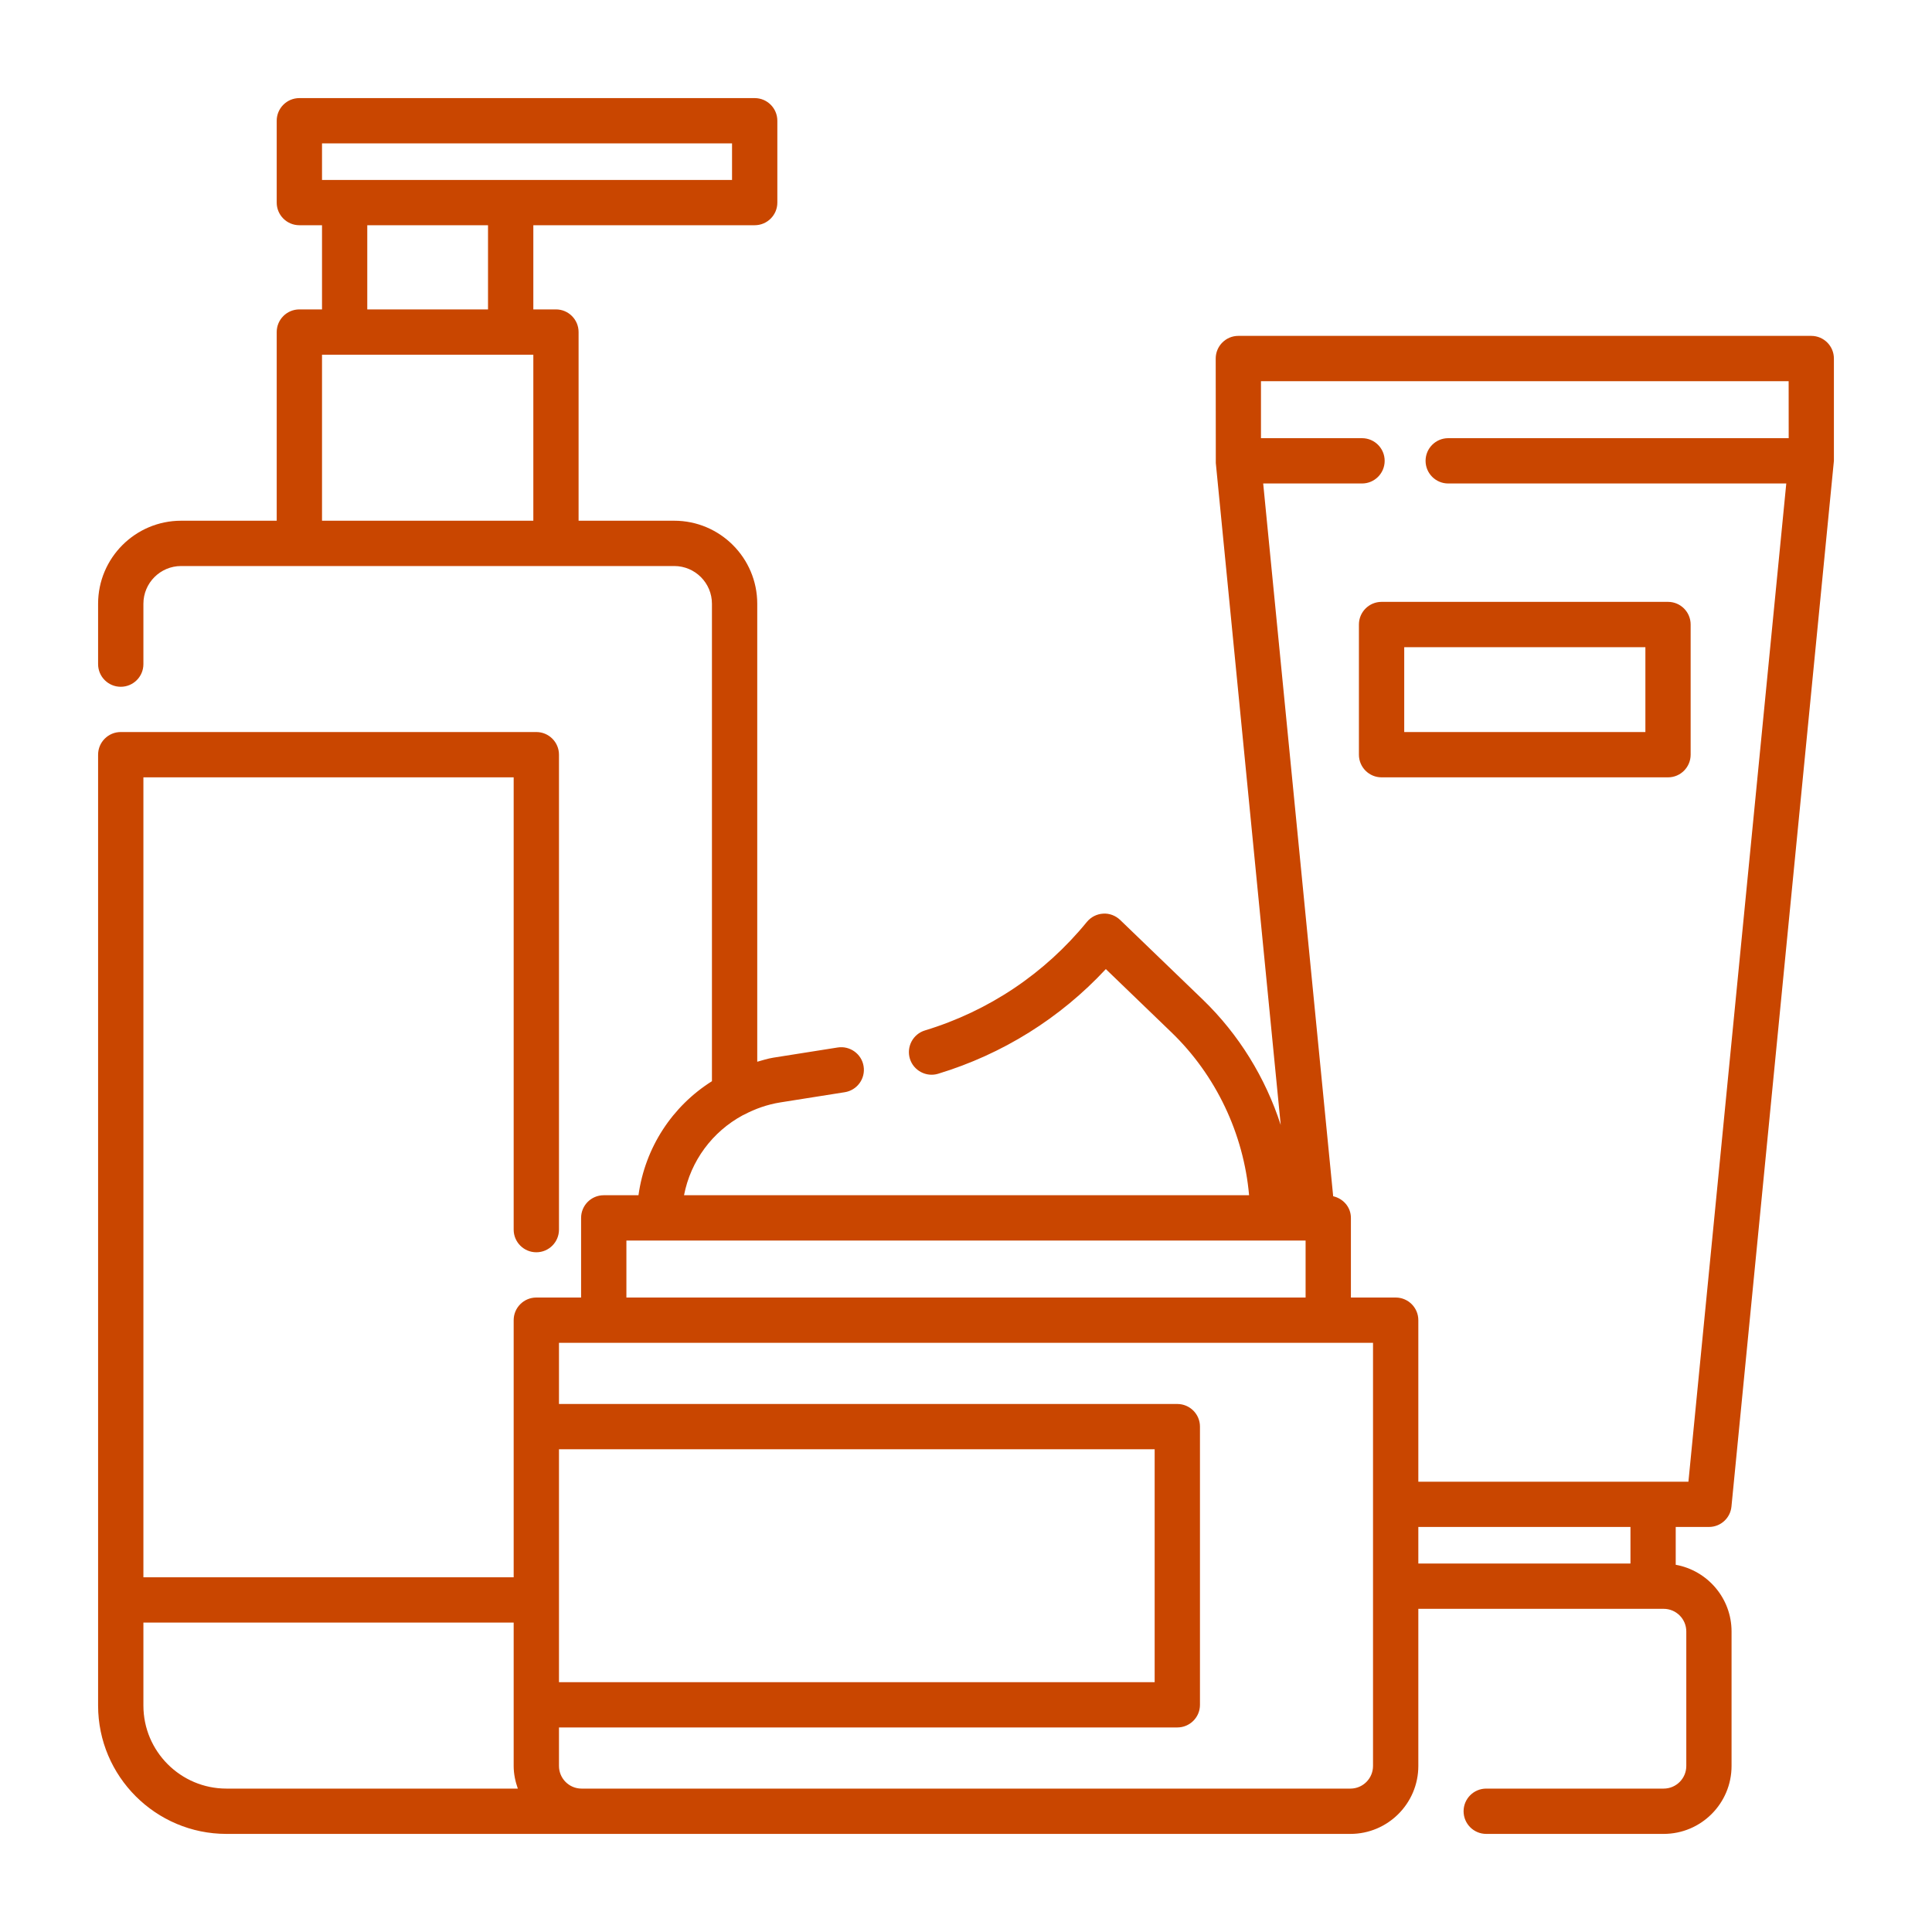 <?xml version="1.0" encoding="UTF-8"?>
<svg xmlns="http://www.w3.org/2000/svg" width="40" height="40" viewBox="0 0 40 40" fill="none">
  <path d="M28.135 12.93V15.625C28.135 15.884 28.345 16.094 28.604 16.094H34.535C34.793 16.094 35.003 15.884 35.003 15.625V12.93C35.003 12.671 34.793 12.461 34.535 12.461H28.604C28.345 12.461 28.135 12.671 28.135 12.93ZM29.073 13.399H34.066V15.156H29.073V13.399Z" fill="#C94600"></path>
  <path d="M35.382 31.614C35.623 31.614 35.825 31.431 35.848 31.191L37.969 9.541V7.423C37.969 7.164 37.759 6.954 37.5 6.954H25.638C25.38 6.954 25.17 7.164 25.17 7.423L25.172 9.587L26.516 23.291C26.2 22.315 25.65 21.417 24.903 20.696L23.192 19.047C23.097 18.956 22.966 18.906 22.838 18.916C22.707 18.924 22.586 18.986 22.503 19.087C21.63 20.156 20.471 20.933 19.15 21.334C18.903 21.409 18.763 21.671 18.838 21.919C18.913 22.166 19.178 22.306 19.423 22.231C20.759 21.825 21.95 21.08 22.895 20.064L24.252 21.372C25.177 22.263 25.748 23.473 25.861 24.746H14.162C14.3 24.033 14.749 23.431 15.377 23.091C15.387 23.087 15.397 23.082 15.407 23.077C15.637 22.956 15.887 22.867 16.157 22.824L17.49 22.613C17.746 22.572 17.921 22.332 17.88 22.076C17.84 21.82 17.596 21.647 17.344 21.687L16.01 21.898C15.895 21.916 15.788 21.952 15.678 21.982V12.5C15.678 11.552 14.907 10.781 13.959 10.781H11.979V6.875C11.979 6.616 11.769 6.406 11.511 6.406H11.042V4.663H15.625C15.884 4.663 16.094 4.453 16.094 4.195V2.5C16.094 2.241 15.884 2.031 15.625 2.031H6.198C5.939 2.031 5.729 2.241 5.729 2.5V4.195C5.729 4.453 5.939 4.663 6.198 4.663H6.667V6.406H6.198C5.939 6.406 5.729 6.616 5.729 6.875V10.781H3.75C2.802 10.781 2.031 11.552 2.031 12.5V13.75C2.031 14.009 2.241 14.219 2.5 14.219C2.759 14.219 2.969 14.009 2.969 13.75V12.5C2.969 12.069 3.319 11.719 3.75 11.719H13.959C14.39 11.719 14.74 12.069 14.74 12.5V22.385C13.92 22.902 13.356 23.755 13.219 24.746H12.5C12.241 24.746 12.031 24.956 12.031 25.215V26.864H11.104C10.845 26.864 10.635 27.074 10.635 27.333V29.536V32.656H2.969V16.094H10.635V25.458C10.635 25.717 10.845 25.927 11.104 25.927C11.363 25.927 11.573 25.717 11.573 25.458V15.625C11.573 15.366 11.363 15.156 11.104 15.156H2.5C2.241 15.156 2.031 15.366 2.031 15.625V35.312C2.031 36.777 3.223 37.969 4.688 37.969H12.041H27.959C28.734 37.969 29.365 37.338 29.365 36.562V33.309H34.444C34.703 33.309 34.913 33.519 34.913 33.778V36.562C34.913 36.821 34.703 37.031 34.444 37.031H30.771C30.512 37.031 30.302 37.241 30.302 37.5C30.302 37.759 30.512 37.969 30.771 37.969H34.444C35.22 37.969 35.85 37.338 35.85 36.562V33.778C35.85 33.088 35.35 32.515 34.694 32.397V31.614H35.382ZM6.667 2.969H15.156V3.726H6.667V2.969ZM7.604 4.663H10.104V6.406H7.604V4.663ZM6.667 7.344H11.042V10.781H6.667V7.344ZM37.032 7.892L37.033 9.072H29.984C29.725 9.072 29.515 9.282 29.515 9.541C29.515 9.8 29.725 10.01 29.984 10.01H36.983L34.957 30.677H29.365V27.333C29.365 27.074 29.155 26.864 28.896 26.864H27.969V25.215C27.969 24.992 27.81 24.815 27.602 24.767L26.153 10.01H28.199C28.458 10.01 28.668 9.8 28.668 9.541C28.668 9.282 28.458 9.072 28.199 9.072H26.107V7.892H37.032ZM12.969 25.684H27.031V26.864H12.969V25.684ZM11.573 30.005H23.906V34.828H11.573V30.005ZM2.969 35.312V33.594H10.635V35.297V36.562C10.635 36.728 10.669 36.884 10.721 37.031H4.688C3.74 37.031 2.969 36.26 2.969 35.312ZM28.427 36.562C28.427 36.821 28.217 37.031 27.959 37.031H12.041C11.783 37.031 11.573 36.821 11.573 36.562V35.765H24.375C24.634 35.765 24.844 35.555 24.844 35.297V29.536C24.844 29.278 24.634 29.068 24.375 29.068H11.573V27.802H12.5H27.5H28.427V36.562ZM33.757 32.371H29.365V31.614H33.757V32.371Z" fill="#C94600"></path>
</svg>

